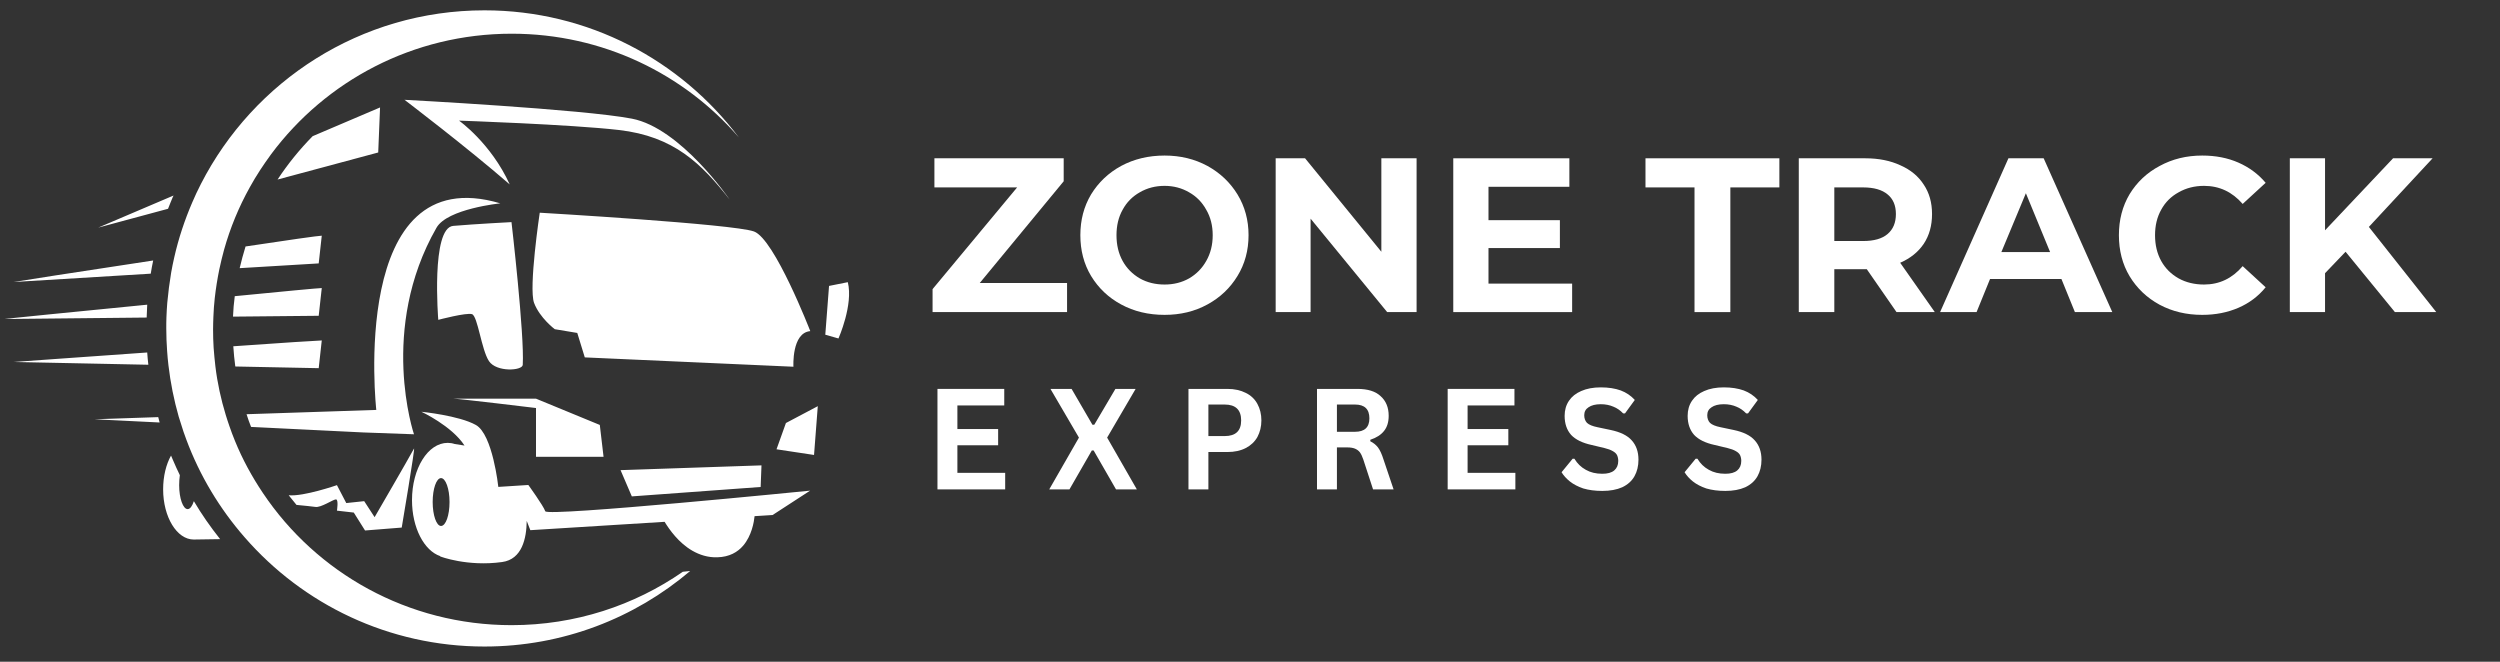 <svg xmlns="http://www.w3.org/2000/svg" xmlns:xlink="http://www.w3.org/1999/xlink" width="170" zoomAndPan="magnify" viewBox="0 0 127.5 33.75" height="45" preserveAspectRatio="xMidYMid meet" version="1.2"><rect x="0" y="0" width="127.5" height="33.75" fill="#333333" stroke="none"/><defs><clipPath id="85d5794e86"><path d="M 0.219 0 L 126 0 L 126 33.5 L 0.219 33.5 Z M 0.219 0 "/></clipPath><clipPath id="b754dd41bf"><path d="M 0.219 0.512 L 43.574 0.512 L 43.574 33.023 L 0.219 33.023 Z M 0.219 0.512 "/></clipPath><clipPath id="bca0d437a2"><path d="M 8 0.512 L 38 0.512 L 38 33 L 8 33 Z M 8 0.512 "/></clipPath><clipPath id="8a0418bd83"><path d="M 0.219 5 L 43.34 5 L 43.34 29 L 0.219 29 Z M 0.219 5 "/></clipPath><clipPath id="16ccc78ce9"><rect x="0" width="44" y="0" height="34"/></clipPath><clipPath id="30dece79e6"><path d="M 46 5 L 125.77 5 L 125.77 20 L 46 20 Z M 46 5 "/></clipPath><clipPath id="3ae98b3be1"><rect x="0" width="80" y="0" height="15"/></clipPath><clipPath id="9daa186992"><rect x="0" width="47" y="0" height="11"/></clipPath><clipPath id="556ff50596"><rect x="0" width="126" y="0" height="34"/></clipPath></defs><g id="ab94222ca6"><g clip-rule="nonzero" clip-path="url(#85d5794e86)"><g transform="matrix(1,0,0,1,0,-0)"><g clip-path="url(#556ff50596)"><g clip-rule="nonzero" clip-path="url(#b754dd41bf)"><g transform="matrix(1,0,0,1,0,-0)"><g id="09c3460699" clip-path="url(#16ccc78ce9)"><g clip-rule="nonzero" clip-path="url(#bca0d437a2)"><path style=" stroke:none;fill-rule:nonzero;fill:#ffffff;fill-opacity:1;" d="M 8.48 16.746 C 8.48 17.137 8.496 17.52 8.523 17.902 C 8.539 18.145 8.562 18.379 8.59 18.625 C 8.695 19.523 8.871 20.398 9.113 21.246 C 9.152 21.363 9.188 21.48 9.227 21.605 C 9.312 21.887 9.402 22.156 9.504 22.422 C 10.188 24.262 11.207 25.949 12.473 27.398 C 15.445 30.816 19.828 32.973 24.707 32.973 C 28.707 32.973 32.371 31.523 35.199 29.121 C 35.074 29.137 34.949 29.145 34.824 29.16 C 32.352 30.875 29.34 31.883 26.09 31.883 C 20.797 31.883 16.137 29.211 13.414 25.152 C 12.855 24.32 12.367 23.43 11.984 22.488 C 11.883 22.238 11.785 21.988 11.699 21.73 C 11.633 21.547 11.574 21.355 11.516 21.172 C 11.27 20.367 11.086 19.535 10.984 18.676 C 10.949 18.367 10.918 18.059 10.895 17.738 C 10.875 17.43 10.867 17.113 10.867 16.797 C 10.867 16.586 10.875 16.371 10.883 16.156 C 10.895 15.832 10.918 15.516 10.953 15.199 C 11.008 14.707 11.086 14.223 11.184 13.742 C 11.258 13.402 11.336 13.066 11.426 12.742 C 11.742 11.613 12.184 10.547 12.742 9.547 C 13.066 8.957 13.438 8.398 13.832 7.859 C 16.609 4.133 21.062 1.719 26.098 1.719 C 30.738 1.719 34.891 3.773 37.68 7.008 C 34.719 3.074 30.008 0.527 24.707 0.527 C 18.398 0.527 12.934 4.129 10.246 9.383 C 10.086 9.691 9.938 10.012 9.801 10.332 C 9.418 11.223 9.105 12.16 8.887 13.125 C 8.828 13.383 8.777 13.633 8.73 13.898 C 8.645 14.406 8.578 14.922 8.531 15.441 C 8.512 15.688 8.496 15.938 8.488 16.188 C 8.48 16.371 8.48 16.555 8.48 16.746 Z M 8.48 16.746 "/></g><g clip-rule="nonzero" clip-path="url(#8a0418bd83)"><path style=" stroke:none;fill-rule:nonzero;fill:#ffffff;fill-opacity:1;" d="M 15.945 6.945 C 15.277 7.625 14.68 8.359 14.156 9.156 L 19.289 7.777 L 19.383 5.48 Z M 8.848 9.973 C 8.844 9.996 8.836 10.016 8.82 10.031 C 8.73 10.238 8.652 10.445 8.57 10.648 L 5.008 11.609 Z M 19.191 20.906 C 19.191 20.906 17.758 8.066 25.516 10.371 C 25.516 10.371 22.816 10.645 22.262 11.613 C 19.297 16.789 21.113 22.148 21.113 22.148 L 18.531 22.055 L 12.805 21.773 C 12.723 21.562 12.641 21.348 12.574 21.125 Z M 8.07 21.273 C 8.09 21.363 8.121 21.457 8.141 21.547 L 4.82 21.383 Z M 31.555 6.629 C 29.066 6.344 23.41 6.152 23.41 6.152 C 23.41 6.152 25.039 7.301 25.996 9.406 C 23.793 7.492 20.629 5.09 20.629 5.09 C 20.629 5.09 29.73 5.57 32.223 6.051 C 34.715 6.527 37.207 10.172 37.207 10.172 C 35.773 8.348 34.383 6.953 31.555 6.629 Z M 40.465 18.703 L 29.824 18.227 L 29.441 16.98 L 28.293 16.789 C 28.293 16.789 27.527 16.215 27.238 15.449 C 26.953 14.684 27.527 10.848 27.527 10.848 C 27.527 10.848 37.395 11.422 38.453 11.805 C 39.504 12.188 41.324 16.887 41.324 16.887 C 40.367 16.973 40.465 18.703 40.465 18.703 Z M 30.59 21.672 L 30.781 23.297 L 27.336 23.297 L 27.336 20.809 C 27.336 20.809 23.406 20.332 23.117 20.332 C 23.375 20.332 27.336 20.332 27.336 20.332 Z M 40.082 21.574 L 41.707 20.715 L 41.516 23.203 L 39.602 22.914 Z M 23.117 11.52 C 24.266 11.422 26.086 11.328 26.086 11.328 C 26.086 11.328 26.754 17.078 26.66 18.609 C 26.637 18.91 25.32 18.992 24.938 18.418 C 24.555 17.844 24.363 16.121 24.074 16.023 C 23.789 15.93 22.352 16.312 22.352 16.312 C 22.352 16.312 21.969 11.613 23.117 11.52 Z M 43.238 14.391 C 43.527 15.539 42.762 17.262 42.762 17.262 L 42.09 17.07 L 42.281 14.582 Z M 16.41 12.02 L 16.254 13.434 L 12.223 13.676 C 12.309 13.301 12.414 12.934 12.523 12.57 C 14.656 12.246 16.262 12.02 16.41 12.02 Z M 7.812 13.285 C 7.766 13.508 7.723 13.727 7.688 13.957 L 0.691 14.383 C 0.691 14.375 4.145 13.84 7.812 13.285 Z M 16.41 14.691 L 16.254 16.105 L 11.883 16.148 C 11.898 15.797 11.926 15.449 11.973 15.105 C 14.387 14.867 16.254 14.691 16.41 14.691 Z M 7.508 15.539 C 7.496 15.754 7.488 15.973 7.48 16.195 L 0.227 16.27 C 0.219 16.262 3.746 15.906 7.508 15.539 Z M 16.41 17.363 L 16.254 18.777 L 12 18.691 C 11.957 18.352 11.918 18.012 11.898 17.66 C 14.336 17.488 16.25 17.363 16.41 17.363 Z M 7.508 17.977 C 7.523 18.184 7.539 18.395 7.566 18.602 L 0.699 18.461 C 0.691 18.461 3.953 18.227 7.508 17.977 Z M 17.184 24.742 L 17.66 25.656 L 18.574 25.559 L 19.105 26.375 C 19.105 26.375 20.828 23.41 21.113 22.879 C 21.195 22.723 20.488 26.906 20.488 26.906 L 18.617 27.055 L 18.043 26.141 L 17.184 26.043 C 17.184 26.043 17.277 25.469 17.133 25.469 C 16.984 25.469 16.367 25.906 16.078 25.852 C 15.945 25.832 15.535 25.789 15.121 25.75 C 14.988 25.59 14.855 25.426 14.723 25.258 C 15.484 25.332 17.184 24.742 17.184 24.742 Z M 32.223 25.316 L 31.648 23.977 L 38.836 23.734 L 38.793 24.836 Z M 8.32 24.957 C 8.32 26.367 9.02 27.516 9.879 27.516 L 11.227 27.496 C 10.734 26.875 10.285 26.234 9.887 25.559 C 9.805 25.809 9.695 25.965 9.57 25.965 C 9.336 25.965 9.137 25.418 9.137 24.742 C 9.137 24.559 9.152 24.387 9.172 24.234 C 9.047 23.977 8.93 23.719 8.82 23.461 C 8.789 23.387 8.754 23.305 8.723 23.234 C 8.473 23.68 8.32 24.285 8.32 24.957 Z M 22.453 28.363 C 22.449 28.371 22.449 28.379 22.449 28.379 C 22.449 28.379 23.84 28.91 25.605 28.664 C 26.629 28.527 26.852 27.449 26.863 26.566 L 27.047 27.039 L 33.895 26.613 C 34.141 27.016 34.617 27.688 35.309 28.086 C 35.676 28.297 36.105 28.438 36.582 28.422 C 37.203 28.406 37.621 28.156 37.902 27.828 C 38.336 27.32 38.453 26.625 38.484 26.324 L 39.402 26.266 L 41.316 25.023 C 41.316 25.023 27.902 26.363 27.809 26.074 C 27.711 25.789 26.945 24.734 26.945 24.734 L 25.414 24.832 C 25.414 24.832 25.129 22.148 24.266 21.672 C 23.406 21.191 21.492 21 21.492 21 C 21.492 21 23.035 21.715 23.691 22.723 L 23.191 22.645 C 23.074 22.605 22.957 22.586 22.832 22.586 C 21.82 22.586 21.012 23.895 21.012 25.508 C 21.012 26.914 21.629 28.086 22.453 28.363 Z M 22.066 25.602 C 22.066 24.926 22.258 24.383 22.492 24.383 C 22.727 24.383 22.926 24.926 22.926 25.602 C 22.926 26.281 22.734 26.824 22.492 26.824 C 22.258 26.824 22.066 26.273 22.066 25.602 Z M 22.066 25.602 "/></g></g></g></g><g clip-rule="nonzero" clip-path="url(#30dece79e6)"><g transform="matrix(1,0,0,1,46,5)"><g id="01a2a86e26" clip-path="url(#3ae98b3be1)"><g style="fill:#ffffff;fill-opacity:1;"><g transform="translate(1.139, 10.917)"><path style="stroke:none" d="M 7.281 -1.484 L 7.281 0 L 0.422 0 L 0.422 -1.172 L 4.734 -6.359 L 0.516 -6.359 L 0.516 -7.844 L 7.109 -7.844 L 7.109 -6.672 L 2.828 -1.484 Z M 7.281 -1.484 "/></g></g><g style="fill:#ffffff;fill-opacity:1;"><g transform="translate(8.66, 10.917)"><path style="stroke:none" d="M 4.734 0.141 C 3.91 0.141 3.172 -0.035 2.516 -0.391 C 1.867 -0.742 1.359 -1.227 0.984 -1.844 C 0.617 -2.457 0.438 -3.148 0.438 -3.922 C 0.438 -4.691 0.617 -5.383 0.984 -6 C 1.359 -6.613 1.867 -7.098 2.516 -7.453 C 3.172 -7.805 3.91 -7.984 4.734 -7.984 C 5.547 -7.984 6.273 -7.805 6.922 -7.453 C 7.566 -7.098 8.078 -6.613 8.453 -6 C 8.828 -5.383 9.016 -4.691 9.016 -3.922 C 9.016 -3.148 8.828 -2.457 8.453 -1.844 C 8.078 -1.227 7.566 -0.742 6.922 -0.391 C 6.273 -0.035 5.547 0.141 4.734 0.141 Z M 4.734 -1.406 C 5.191 -1.406 5.609 -1.508 5.984 -1.719 C 6.359 -1.938 6.648 -2.234 6.859 -2.609 C 7.078 -2.992 7.188 -3.43 7.188 -3.922 C 7.188 -4.41 7.078 -4.844 6.859 -5.219 C 6.648 -5.602 6.359 -5.898 5.984 -6.109 C 5.609 -6.328 5.191 -6.438 4.734 -6.438 C 4.266 -6.438 3.844 -6.328 3.469 -6.109 C 3.094 -5.898 2.801 -5.602 2.594 -5.219 C 2.383 -4.844 2.281 -4.41 2.281 -3.922 C 2.281 -3.43 2.383 -2.992 2.594 -2.609 C 2.801 -2.234 3.094 -1.938 3.469 -1.719 C 3.844 -1.508 4.266 -1.406 4.734 -1.406 Z M 4.734 -1.406 "/></g></g><g style="fill:#ffffff;fill-opacity:1;"><g transform="translate(18.121, 10.917)"><path style="stroke:none" d="M 8.125 -7.844 L 8.125 0 L 6.625 0 L 2.719 -4.766 L 2.719 0 L 0.938 0 L 0.938 -7.844 L 2.438 -7.844 L 6.328 -3.078 L 6.328 -7.844 Z M 8.125 -7.844 "/></g></g><g style="fill:#ffffff;fill-opacity:1;"><g transform="translate(27.179, 10.917)"><path style="stroke:none" d="M 7 -1.453 L 7 0 L 0.938 0 L 0.938 -7.844 L 6.859 -7.844 L 6.859 -6.391 L 2.734 -6.391 L 2.734 -4.688 L 6.375 -4.688 L 6.375 -3.266 L 2.734 -3.266 L 2.734 -1.453 Z M 7 -1.453 "/></g></g><g style="fill:#ffffff;fill-opacity:1;"><g transform="translate(34.7, 10.917)"><path style="stroke:none" d=""/></g></g><g style="fill:#ffffff;fill-opacity:1;"><g transform="translate(37.873, 10.917)"><path style="stroke:none" d="M 2.547 -6.359 L 0.047 -6.359 L 0.047 -7.844 L 6.875 -7.844 L 6.875 -6.359 L 4.375 -6.359 L 4.375 0 L 2.547 0 Z M 2.547 -6.359 "/></g></g><g style="fill:#ffffff;fill-opacity:1;"><g transform="translate(44.8, 10.917)"><path style="stroke:none" d="M 5.922 0 L 4.406 -2.188 L 2.75 -2.188 L 2.75 0 L 0.938 0 L 0.938 -7.844 L 4.328 -7.844 C 5.016 -7.844 5.613 -7.723 6.125 -7.484 C 6.645 -7.254 7.039 -6.926 7.312 -6.5 C 7.594 -6.082 7.734 -5.582 7.734 -5 C 7.734 -4.414 7.594 -3.91 7.312 -3.484 C 7.031 -3.066 6.629 -2.742 6.109 -2.516 L 7.875 0 Z M 5.891 -5 C 5.891 -5.438 5.75 -5.77 5.469 -6 C 5.188 -6.238 4.77 -6.359 4.219 -6.359 L 2.75 -6.359 L 2.75 -3.625 L 4.219 -3.625 C 4.77 -3.625 5.188 -3.742 5.469 -3.984 C 5.75 -4.223 5.891 -4.562 5.891 -5 Z M 5.891 -5 "/></g></g><g style="fill:#ffffff;fill-opacity:1;"><g transform="translate(53.039, 10.917)"><path style="stroke:none" d="M 6.094 -1.688 L 2.453 -1.688 L 1.766 0 L -0.094 0 L 3.391 -7.844 L 5.188 -7.844 L 8.688 0 L 6.781 0 Z M 5.516 -3.062 L 4.281 -6.062 L 3.031 -3.062 Z M 5.516 -3.062 "/></g></g><g style="fill:#ffffff;fill-opacity:1;"><g transform="translate(61.626, 10.917)"><path style="stroke:none" d="M 4.688 0.141 C 3.883 0.141 3.16 -0.031 2.516 -0.375 C 1.867 -0.727 1.359 -1.211 0.984 -1.828 C 0.617 -2.441 0.438 -3.141 0.438 -3.922 C 0.438 -4.703 0.617 -5.398 0.984 -6.016 C 1.359 -6.629 1.867 -7.109 2.516 -7.453 C 3.16 -7.805 3.883 -7.984 4.688 -7.984 C 5.375 -7.984 5.988 -7.863 6.531 -7.625 C 7.082 -7.383 7.547 -7.039 7.922 -6.594 L 6.75 -5.516 C 6.219 -6.129 5.562 -6.438 4.781 -6.438 C 4.301 -6.438 3.867 -6.328 3.484 -6.109 C 3.098 -5.898 2.801 -5.602 2.594 -5.219 C 2.383 -4.844 2.281 -4.41 2.281 -3.922 C 2.281 -3.43 2.383 -2.992 2.594 -2.609 C 2.801 -2.234 3.098 -1.938 3.484 -1.719 C 3.867 -1.508 4.301 -1.406 4.781 -1.406 C 5.562 -1.406 6.219 -1.719 6.75 -2.344 L 7.922 -1.266 C 7.547 -0.805 7.082 -0.457 6.531 -0.219 C 5.977 0.02 5.363 0.141 4.688 0.141 Z M 4.688 0.141 "/></g></g><g style="fill:#ffffff;fill-opacity:1;"><g transform="translate(69.843, 10.917)"><path style="stroke:none" d="M 3.781 -3.078 L 2.734 -1.984 L 2.734 0 L 0.938 0 L 0.938 -7.844 L 2.734 -7.844 L 2.734 -4.172 L 6.203 -7.844 L 8.219 -7.844 L 4.969 -4.344 L 8.406 0 L 6.297 0 Z M 3.781 -3.078 "/></g></g></g></g></g><g transform="matrix(1,0,0,1,46,17)"><g id="e31b345108" clip-path="url(#9daa186992)"><g style="fill:#ffffff;fill-opacity:1;"><g transform="translate(1.139, 7.959)"><path style="stroke:none" d="M 1.688 -2.25 L 1.688 -0.844 L 4.125 -0.844 L 4.125 0 L 0.672 0 L 0.672 -5.125 L 4.078 -5.125 L 4.078 -4.281 L 1.688 -4.281 L 1.688 -3.078 L 3.766 -3.078 L 3.766 -2.25 Z M 1.688 -2.25 "/></g></g><g style="fill:#ffffff;fill-opacity:1;"><g transform="translate(7.417, 7.959)"><path style="stroke:none" d="M 1.125 0 L 0.094 0 L 1.609 -2.641 L 0.156 -5.125 L 1.234 -5.125 L 2.297 -3.297 L 2.391 -3.297 L 3.469 -5.125 L 4.5 -5.125 L 3.047 -2.641 L 4.562 0 L 3.5 0 L 2.359 -1.984 L 2.266 -1.984 Z M 1.125 0 "/></g></g><g style="fill:#ffffff;fill-opacity:1;"><g transform="translate(13.94, 7.959)"><path style="stroke:none" d="M 2.656 -5.125 C 3.02 -5.125 3.332 -5.055 3.594 -4.922 C 3.852 -4.797 4.051 -4.609 4.188 -4.359 C 4.32 -4.117 4.391 -3.836 4.391 -3.516 C 4.391 -3.203 4.32 -2.922 4.188 -2.672 C 4.051 -2.43 3.852 -2.242 3.594 -2.109 C 3.332 -1.973 3.02 -1.906 2.656 -1.906 L 1.688 -1.906 L 1.688 0 L 0.672 0 L 0.672 -5.125 Z M 2.516 -2.719 C 3.078 -2.719 3.359 -2.984 3.359 -3.516 C 3.359 -4.055 3.078 -4.328 2.516 -4.328 L 1.688 -4.328 L 1.688 -2.719 Z M 2.516 -2.719 "/></g></g><g style="fill:#ffffff;fill-opacity:1;"><g transform="translate(20.495, 7.959)"><path style="stroke:none" d="M 0.672 0 L 0.672 -5.125 L 2.734 -5.125 C 3.266 -5.125 3.66 -5 3.922 -4.75 C 4.191 -4.508 4.328 -4.176 4.328 -3.75 C 4.328 -3.438 4.25 -3.18 4.094 -2.984 C 3.938 -2.785 3.703 -2.633 3.391 -2.531 L 3.391 -2.453 C 3.547 -2.379 3.676 -2.273 3.781 -2.141 C 3.883 -2.004 3.977 -1.801 4.062 -1.531 L 4.578 0 L 3.531 0 L 3.031 -1.531 C 2.977 -1.688 2.922 -1.805 2.859 -1.891 C 2.797 -1.973 2.711 -2.035 2.609 -2.078 C 2.516 -2.117 2.383 -2.141 2.219 -2.141 L 1.688 -2.141 L 1.688 0 Z M 2.609 -2.938 C 3.098 -2.938 3.344 -3.164 3.344 -3.625 C 3.344 -4.094 3.098 -4.328 2.609 -4.328 L 1.688 -4.328 L 1.688 -2.938 Z M 2.609 -2.938 "/></g></g><g style="fill:#ffffff;fill-opacity:1;"><g transform="translate(27.159, 7.959)"><path style="stroke:none" d="M 1.688 -2.25 L 1.688 -0.844 L 4.125 -0.844 L 4.125 0 L 0.672 0 L 0.672 -5.125 L 4.078 -5.125 L 4.078 -4.281 L 1.688 -4.281 L 1.688 -3.078 L 3.766 -3.078 L 3.766 -2.25 Z M 1.688 -2.25 "/></g></g><g style="fill:#ffffff;fill-opacity:1;"><g transform="translate(33.437, 7.959)"><path style="stroke:none" d="M 2.281 0.078 C 1.914 0.078 1.594 0.035 1.312 -0.047 C 1.039 -0.141 0.812 -0.258 0.625 -0.406 C 0.445 -0.551 0.305 -0.707 0.203 -0.875 L 0.766 -1.562 L 0.859 -1.562 C 1.004 -1.32 1.195 -1.133 1.438 -1 C 1.676 -0.863 1.957 -0.797 2.281 -0.797 C 2.551 -0.797 2.754 -0.852 2.891 -0.969 C 3.023 -1.082 3.094 -1.242 3.094 -1.453 C 3.094 -1.566 3.07 -1.664 3.031 -1.75 C 2.988 -1.832 2.914 -1.898 2.812 -1.953 C 2.707 -2.016 2.566 -2.066 2.391 -2.109 L 1.734 -2.266 C 1.266 -2.367 0.914 -2.539 0.688 -2.781 C 0.469 -3.031 0.359 -3.352 0.359 -3.75 C 0.359 -4.039 0.43 -4.297 0.578 -4.516 C 0.723 -4.734 0.93 -4.898 1.203 -5.016 C 1.484 -5.141 1.816 -5.203 2.203 -5.203 C 2.598 -5.203 2.938 -5.148 3.219 -5.047 C 3.5 -4.941 3.738 -4.781 3.938 -4.562 L 3.438 -3.875 L 3.344 -3.875 C 3.195 -4.031 3.031 -4.145 2.844 -4.219 C 2.656 -4.301 2.441 -4.344 2.203 -4.344 C 1.93 -4.344 1.723 -4.289 1.578 -4.188 C 1.43 -4.094 1.359 -3.957 1.359 -3.781 C 1.359 -3.625 1.406 -3.492 1.5 -3.391 C 1.602 -3.297 1.781 -3.223 2.031 -3.172 L 2.703 -3.031 C 3.203 -2.926 3.562 -2.75 3.781 -2.5 C 4.008 -2.25 4.125 -1.922 4.125 -1.516 C 4.125 -1.191 4.055 -0.91 3.922 -0.672 C 3.785 -0.43 3.578 -0.242 3.297 -0.109 C 3.016 0.016 2.676 0.078 2.281 0.078 Z M 2.281 0.078 "/></g></g><g style="fill:#ffffff;fill-opacity:1;"><g transform="translate(39.711, 7.959)"><path style="stroke:none" d="M 2.281 0.078 C 1.914 0.078 1.594 0.035 1.312 -0.047 C 1.039 -0.141 0.812 -0.258 0.625 -0.406 C 0.445 -0.551 0.305 -0.707 0.203 -0.875 L 0.766 -1.562 L 0.859 -1.562 C 1.004 -1.32 1.195 -1.133 1.438 -1 C 1.676 -0.863 1.957 -0.797 2.281 -0.797 C 2.551 -0.797 2.754 -0.852 2.891 -0.969 C 3.023 -1.082 3.094 -1.242 3.094 -1.453 C 3.094 -1.566 3.07 -1.664 3.031 -1.75 C 2.988 -1.832 2.914 -1.898 2.812 -1.953 C 2.707 -2.016 2.566 -2.066 2.391 -2.109 L 1.734 -2.266 C 1.266 -2.367 0.914 -2.539 0.688 -2.781 C 0.469 -3.031 0.359 -3.352 0.359 -3.75 C 0.359 -4.039 0.43 -4.297 0.578 -4.516 C 0.723 -4.734 0.93 -4.898 1.203 -5.016 C 1.484 -5.141 1.816 -5.203 2.203 -5.203 C 2.598 -5.203 2.938 -5.148 3.219 -5.047 C 3.5 -4.941 3.738 -4.781 3.938 -4.562 L 3.438 -3.875 L 3.344 -3.875 C 3.195 -4.031 3.031 -4.145 2.844 -4.219 C 2.656 -4.301 2.441 -4.344 2.203 -4.344 C 1.93 -4.344 1.723 -4.289 1.578 -4.188 C 1.43 -4.094 1.359 -3.957 1.359 -3.781 C 1.359 -3.625 1.406 -3.492 1.5 -3.391 C 1.602 -3.297 1.781 -3.223 2.031 -3.172 L 2.703 -3.031 C 3.203 -2.926 3.562 -2.75 3.781 -2.5 C 4.008 -2.25 4.125 -1.922 4.125 -1.516 C 4.125 -1.191 4.055 -0.91 3.922 -0.672 C 3.785 -0.43 3.578 -0.242 3.297 -0.109 C 3.016 0.016 2.676 0.078 2.281 0.078 Z M 2.281 0.078 "/></g></g></g></g></g></g></g></g></svg>